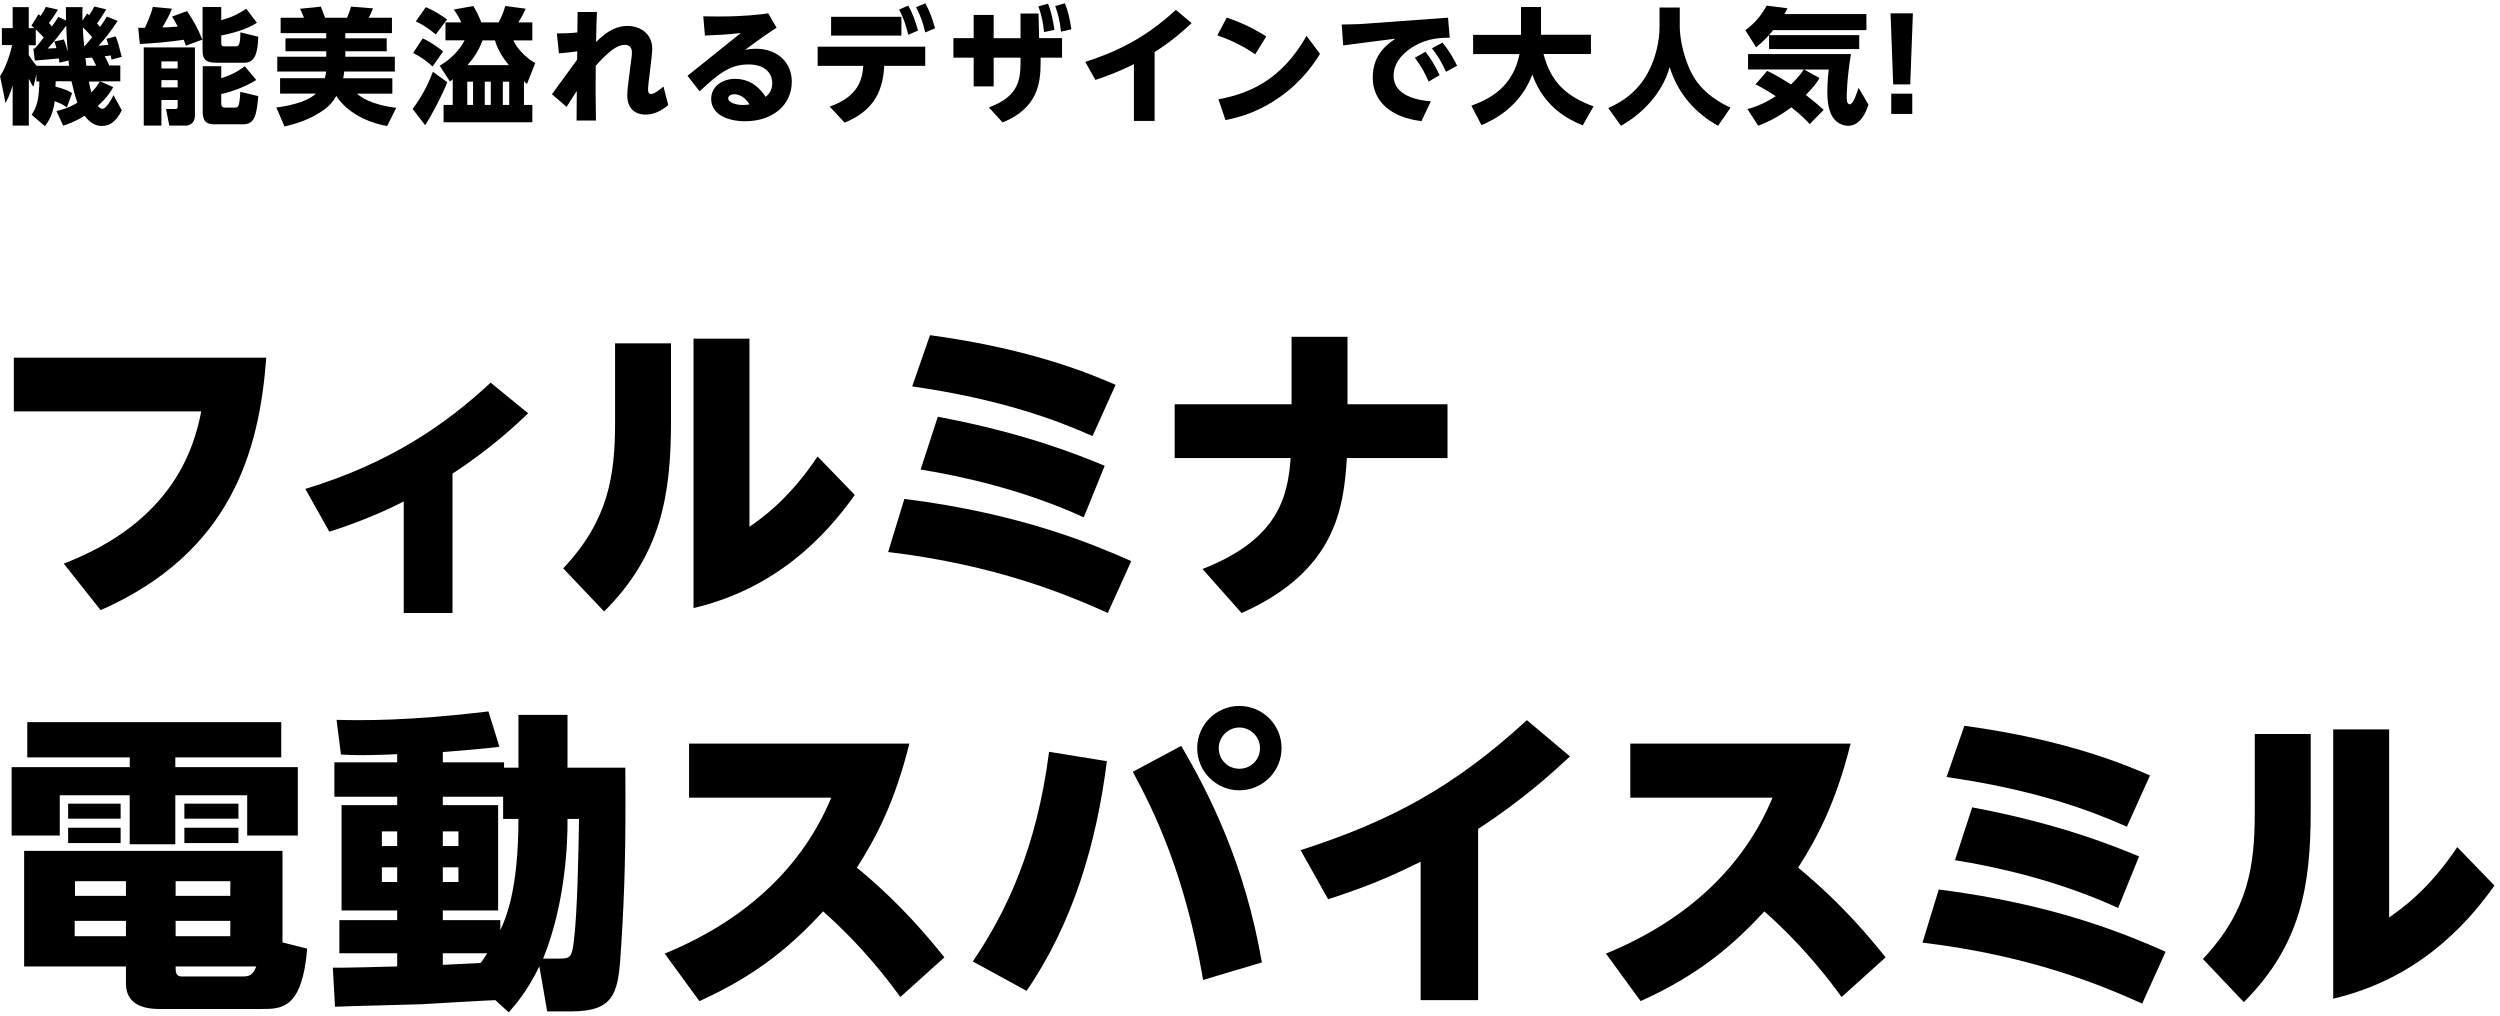 <?xml version="1.0" encoding="UTF-8"?><svg id="a" xmlns="http://www.w3.org/2000/svg" viewBox="0 0 320 130" width="320" height="130"><path d="M8.58,13.78c-.22-.18-.59-.48-1.58-.83-.21,1.65-.74,2.51-1.25,3.2l-1.7-1.46c.67-1.02,.93-1.87,.99-4.26h-.38v-.93l-.38,1.62c-.21-.29-.27-.4-.59-1.04v6H1.62v-5.15c-.35,1.17-.64,1.73-.91,2.26l-.7-3.43c.94-1.44,1.44-3.52,1.54-3.99H.24V3.6H1.62V.91H3.68V3.6h.74c-.14-.11-.19-.16-.4-.32l.91-1.46s.22,.18,.27,.21c.43-.64,.53-.85,.66-1.15l1.55,.35c-.4,.72-.96,1.49-1.15,1.71,.11,.13,.21,.22,.38,.45,.56-.78,.64-.93,.82-1.23l.99,.46c-.02-.74-.02-1.18-.02-1.71h2.14c-.02,.43-.03,.94-.02,1.73l.61-.91c.14,.14,.18,.18,.24,.22,.42-.61,.56-.9,.66-1.12l1.54,.37c-.38,.64-.88,1.41-1.18,1.79,.18,.22,.27,.32,.38,.46,.43-.61,.66-.94,.88-1.33l1.38,.56c-.91,1.33-1.57,2.26-2.45,3.17,.27-.02,.67-.05,1.26-.1-.11-.38-.16-.53-.26-.77l1.2-.32c.3,.77,.34,.9,.77,2.62l-1.31,.35c-.06-.4-.08-.45-.1-.53-.21,.03-.42,.06-.77,.1,.27,.45,.46,.91,.58,1.18h1.42v2.03h-2.59l1.68,.74c-.24,.45-.72,1.3-1.97,2.4,.22,.3,.48,.38,.59,.38,.53,0,1.26-1.42,1.42-1.75l1.06,1.94c-.4,.77-1.09,2-2.53,2-.75,0-1.41-.26-2.24-1.3-1.33,.82-2.19,1.09-2.74,1.26l-.85-1.87c.54-.13,1.5-.34,2.67-1.06-.32-.9-.64-2.29-.75-2.75h-2.02c-.02,.22-.02,.59-.03,.69,1.31,.32,1.84,.64,2.13,.82l-.67,1.84ZM4.26,6.2l.19,.02c.1-.11,.54-.61,1.15-1.42-.37-.42-.77-.8-1.02-1.04v2.03h-.9v1.25c.18,.3,.56,.88,1.01,1.38h4.15c-.05-.38-.05-.48-.06-.67l-1.18,.27c-.03-.29-.05-.38-.08-.54-.24,.03-2.53,.24-3.06,.27l-.19-1.54Zm2.96-.03c-.13-.53-.18-.64-.27-.86l1.22-.26c.26,.62,.42,1.28,.5,1.58-.03-.46-.13-1.49-.19-3.35-.45,.61-1.57,2.1-2.38,2.93l1.14-.05Zm3.6-.24c.61-.7,.83-.98,.98-1.17-.37-.46-.94-1.02-1.2-1.26,.02,.32,.03,1.02,.18,2.43h.05Zm1.49,2.48c-.38-.78-.43-.88-.54-1.04-.16,.02-.27,.03-.83,.06,.02,.16,.03,.37,.11,.98h1.26Zm-.94,2.03c.14,.66,.21,.98,.32,1.38,.53-.51,.69-.77,1.09-1.38h-1.41Z"/><path d="M23.79,5.86c-.08-.22-.11-.37-.27-.77-1.86,.27-3.75,.45-5.62,.54l-.21-2.07h.86c.22-.48,.78-1.7,1.01-2.67l2.45,.22c-.35,.88-.67,1.44-1.23,2.4,.34,0,1.06-.02,1.97-.11-.27-.56-.48-.88-.72-1.28l1.92-.7c.82,1.25,1.34,2.13,1.95,3.65l-2.11,.78Zm-5.39,.21h6.55V14.78c0,1.18-.99,1.3-1.09,1.3h-2.19l-.42-2.13h1.22c.26,0,.27-.21,.27-.32v-.83h-2.08v3.28h-2.26V6.07Zm2.26,1.79v.9h2.08v-.9h-2.08Zm0,2.4v.93h2.08v-.93h-2.08ZM28.32,.9v1.68c1.33-.37,2.03-.7,3.2-1.46l1.36,1.79c-1.12,.78-3.11,1.36-4.56,1.63v.99c0,.4,.21,.4,.4,.4h1.46c.29,0,.58,0,.59-1.79l2.29,.56c-.06,2.11-.45,3.33-1.76,3.33h-3.63c-1.62,0-1.74-.74-1.74-1.62V.9h2.4Zm-2.37,7.57h2.37v1.55c1.36-.48,1.95-.75,3.01-1.54l1.47,1.76c-1.28,.8-2.98,1.47-4.48,1.79v1.28c0,.22,.1,.46,.45,.46h1.33c.4,0,.56-.13,.66-2.02l2.3,.56c-.21,2.16-.34,3.6-1.92,3.6h-3.65c-.67,0-1.54-.06-1.54-1.55v-5.91Z"/><path d="M41.57,10.02c.05-.16,.11-.4,.18-.86h-6.26v-1.9h6.27v-.7h-5.22v-1.65h5.22v-.67h-5.84v-1.97h2.99c-.08-.19-.32-.77-.5-1.15l2.66-.27c.05,.13,.48,1.23,.54,1.42h2.82c.37-.91,.43-1.15,.5-1.42l2.82,.22c-.3,.72-.38,.88-.56,1.2h2.98v1.97h-5.97v.67h5.3v1.65h-5.3v.7h6.34v1.9h-6.48c-.05,.42-.08,.64-.13,.86h6.29v1.97h-4.53c.51,.42,1.76,1.41,5.03,1.81l-1.17,2.34c-4.11-.77-5.94-2.95-6.5-3.86-.37,.64-.82,1.2-1.39,1.63-2.06,1.55-4.31,2.06-5.25,2.27l-1.04-2.42c.88-.11,3.75-.53,5.07-1.78h-4.59v-1.97h5.73Z"/><path d="M52.82,13.94c1.54-2.03,2.29-3.97,2.59-4.75l1.84,1.33c-.54,1.44-1.92,4.1-2.83,5.51l-1.6-2.08Zm2.54-5.43c-.59-.58-1.55-1.28-2.48-1.73l1.23-1.87c.98,.45,2,1.17,2.61,1.67l-1.36,1.94Zm.42-4.1c-1.06-.91-1.89-1.36-2.56-1.67l1.28-1.82c1.15,.46,2.19,1.18,2.72,1.57l-1.44,1.92Zm2.16,5.75c-.13,.1-.14,.13-.35,.27l-1.31-2.02c1.52-.86,2.64-2.15,3.19-3.25h-2.45V2.87h2.02c-.06-.16-.45-.99-.96-1.65l2.5-.45c.42,.69,.61,1.09,1.04,2.1h2.19c.46-.75,.78-1.81,.86-2.1l2.61,.34c-.3,.7-.48,1.01-.93,1.76h1.79v2.3h-2.43c.37,.91,1.58,2.24,2.8,2.9l-1.06,2.69c-.05-.06-.32-.3-.38-.37v3.04h1.07v2.22h-11.36v-2.22h1.17v-3.27Zm1.87,3.27h.74v-2.98h-.74v2.98Zm5.33-5.09c-.67-.8-1.44-1.92-1.78-3.17h-1.6c-.54,1.52-1.34,2.48-1.92,3.17h5.3Zm-3.09,5.09h.77v-2.98h-.77v2.98Zm2.31,0h.82v-2.98h-.82v2.98Z"/><path d="M71.28,4.28c.75,0,1.87-.03,2.62-.13l.03-2.61h2.48c-.05,1.01-.08,1.7-.11,3.83,.94-.91,2.21-2.05,4.02-2.05,1.57,0,3.17,.94,3.17,2.95,0,.83-.54,4.45-.54,5.2,0,.1,0,.56,.37,.56,.53,0,1.42-.8,1.6-.96l.62,2.38c-.85,.7-1.79,1.22-2.9,1.22-1.42,0-2.35-.85-2.35-2.45,0-.74,.13-1.65,.35-3.33,.24-1.79,.24-1.84,.24-2.22,0-.93-.8-.93-.88-.93-.82,0-1.66,.53-2.87,1.74-.11,.11-.48,.48-.88,.94-.02,3.28-.02,3.63,.03,7.01h-2.48l.03-3.78c-.34,.5-.64,.98-1.31,2.03l-1.87-1.62c.35-.48,1.73-2.37,3.22-4.42l.02-1.07c-1.07,.16-1.94,.22-2.35,.26l-.26-2.56Z"/><path d="M88,9.7l6.82-5.47c-1.89,.21-3.23,.27-4.59,.32l-.21-2.46c.62,0,1.23,.02,2,.02,3.31,0,5.3-.26,6.32-.4l1.06,1.84c-.99,.64-2.26,1.5-4.02,2.83,.35-.06,.77-.14,1.38-.14,2.66,0,4.59,1.67,4.59,4.21,0,3.07-2.54,5.07-5.97,5.07-2.26,0-4.35-.88-4.35-2.87,0-1.6,1.46-2.56,3.06-2.56,2.42,0,3.58,1.81,3.91,2.31,.56-.46,.85-1.02,.85-1.76,0-1.07-.72-2.39-3.04-2.39s-3.76,1.1-6.26,3.44l-1.54-1.98Zm5.95,2.37c-.48,0-.74,.26-.74,.51,0,.58,1.07,.86,1.89,.86,.37,0,.64-.05,.83-.08-.45-.77-1.17-1.3-1.98-1.3Z"/><path d="M106.19,13.65c3.79-1.33,4.18-3.6,4.31-5.22h-5.84v-2.46h13.77v2.46h-5.25c-.19,3.91-1.91,5.95-5.06,7.27l-1.92-2.05Zm9.19-11.51v2.42h-9V2.15h9Zm.88-1.42c.56,1.01,.88,1.89,1.25,3.19l-1.25,.54c-.34-1.34-.59-2.1-1.17-3.23l1.17-.5Zm2.18-.3c.58,1.06,.88,1.91,1.25,3.2l-1.26,.53c-.32-1.34-.56-2.02-1.17-3.23l1.18-.5Z"/><path d="M130.64,1.73h2.29l.08,3.15h2.93v2.5h-2.74v.61c0,2.66-.38,5.87-4.87,7.68l-1.75-1.92c3.49-1.31,4.05-3.12,4.05-5.73v-.64h-3.44v3.68h-2.56v-3.68h-2.59v-2.5h2.59V1.91h2.56v2.98h3.44V1.73Zm3.51-1.26c.45,1.14,.62,2.08,.82,3.35l-1.33,.29c-.14-1.33-.32-2.14-.72-3.3l1.23-.34Zm2.16-.05c.45,1.15,.59,1.87,.83,3.33l-1.33,.3c-.16-1.34-.32-2.11-.74-3.28l1.23-.35Z"/><path d="M147.8,15.48h-2.66v-7.27c-2.19,1.1-3.87,1.66-4.93,2.02l-1.3-2.31c3.57-1.15,7.43-2.8,11.6-6.66l2.02,1.7c-1.1,1.02-2.5,2.27-4.74,3.71V15.48Z"/><path d="M160.67,6.95c-1.57-1.06-2.98-1.76-4.85-2.43l1.2-2.26c1.84,.61,3.31,1.31,5.06,2.4l-1.41,2.29Zm8.29-.06c-.62,1.02-2.21,3.49-5.2,5.57-2.14,1.49-4.32,2.42-6.9,2.91l-.9-2.66c4.05-.75,8.1-2.53,11.28-8.12l1.71,2.29Z"/><path d="M185.35,2.26l.21,2.56c-1.15,.02-2.74,.06-4.43,1.02-.82,.45-2.75,1.73-2.75,3.86,0,2.61,3.2,3.15,4.77,3.27l-1.2,2.53c-3.94-.46-6.24-2.54-6.24-5.57s1.94-4.31,2.91-4.98l-6.69,.86-.19-2.67c.7-.02,2.15-.03,2.93-.1l10.69-.78Zm-2.9,4.37c.66,.78,1.17,1.65,1.82,2.99l-1.41,.82c-.54-1.25-.98-2.02-1.76-3.04l1.34-.77Zm2.19-1.17c.88,1.04,1.47,2.15,1.87,2.95l-1.42,.78c-.61-1.3-.99-1.97-1.81-3.01l1.36-.72Z"/><path d="M188.34,13.53c2.62-.96,5.33-2.54,6.16-6.61h-5.94v-2.46h6.13V.9h2.56v3.55h6.39v2.46h-6.07c.99,3.86,3.22,5.52,6.4,6.71l-1.38,2.43c-1.95-.8-4.99-2.38-6.45-6.51-1.6,4.21-4.98,5.81-6.51,6.48l-1.3-2.5Z"/><path d="M212.42,.96h2.59V3.44c0,.82,.22,3.3,1.47,5.84,1.38,2.77,4.05,4.03,5.03,4.5l-1.6,2.32c-2.85-1.58-5.12-4.05-6.19-7.51-1.01,3.54-3.67,6.07-6.24,7.51l-1.62-2.27c2.4-1.06,4.11-2.59,5.25-4.87,.82-1.65,1.31-3.7,1.31-5.52V.96Z"/><path d="M226.96,3.86c-.88,1.12-1.65,1.75-2.18,2.19l-1.38-2.18c1.2-.9,1.95-1.75,2.74-3.15l2.66,.34c-.13,.24-.22,.42-.4,.74h10.5V3.86h-11.94Zm-.78,5.2c.5,.24,1.47,.72,3.06,1.75,.24-.22,1.07-1.02,1.65-1.92h-7.14v-1.97h13.17c-.54,3.31-.54,5.36-.54,5.52,0,.3,0,.91,.4,.91,.43,0,.86-1.33,1.12-2.11l1.26,2.15c-.21,.7-.93,2.71-2.58,2.71-.67,0-1.25-.29-1.66-.7-.93-.93-1.02-2.61-1.02-3.62,0-1.31,.13-2.5,.18-2.88h-3.15l1.97,1.09c-.26,.42-.69,1.12-1.76,2.16,.86,.66,1.54,1.23,2.29,1.91l-1.79,1.82c-.38-.42-1.15-1.22-2.35-2.14-1.94,1.46-3.47,2.05-4.24,2.35l-1.38-2.13c.66-.18,1.92-.54,3.63-1.65-1.26-.82-2.08-1.25-2.59-1.52l1.49-1.71Zm11.8-4.56v1.78h-11.54v-1.78h11.54Z"/><path d="M244.85,1.71l-.34,9.09h-2.18l-.34-9.09h2.85Zm-2.77,10.28h2.69v2.59h-2.69v-2.59Z"/><path d="M34.08,45.79c-.88,11.88-4.44,24.92-21.2,32.31l-4.72-5.96c14.16-5.44,16.72-15.04,17.6-19.48H1.77v-6.88H34.08Z"/><path d="M57.92,78.46h-6.24v-14.28c-1.24,.64-4.52,2.28-9.52,3.88l-3.08-5.48c10.92-3.32,18.04-8.32,23.72-13.6l4.8,3.92c-1.24,1.2-4.68,4.48-9.68,7.72v17.84Z"/><path d="M85.89,43.95v9.88c0,9.52-1.24,17.12-8.56,24.44l-5.24-5.52c5.8-6.16,6.64-11.84,6.64-18.76v-10.04h7.16Zm10.04-.6v24.08c1.48-1.04,5.04-3.48,8.72-9l4.76,4.92c-3.84,5.44-10.2,12.04-20.64,14.48V43.35h7.16Z"/><path d="M141.8,78.46c-5.32-2.4-14.4-6.16-28.12-7.8l2.08-6.8c15.04,1.88,24.4,5.92,29.04,7.96l-3,6.64Zm-1.96-22.64c-4.56-2.04-11.68-4.72-23.08-6.36l2.28-6.56c13.28,1.8,21,5.16,23.76,6.36l-2.96,6.56Zm-1.12,10.4c-7.76-3.56-15.72-5.28-20.88-6.12l2.2-6.76c11.48,2.16,18.44,5.08,21.36,6.28l-2.68,6.6Z"/><path d="M185.28,51.75v6.88h-12.88c-.4,6.24-1.32,14.44-13.48,19.84l-5-5.64c9.64-3.76,10.92-9.16,11.28-14.2h-14.84v-6.88h14.96v-8.64h7.16v8.64h12.8Z"/><path d="M36,96.95h-13.56v1.24h15.68v8.76h-6.48v-5.16h-9.2v6.28h-5.84v-6.28H7.65v5.16H1.49v-8.76h15.12v-1.24H3.49v-4.52H36v4.52Zm3.32,24.48c-.64,7.72-3.28,7.72-5.84,7.72h-13.08c-2.8,0-4.28-1.08-4.28-3.28v-2.16H3.09v-14.8H36.16v11.72l3.16,.8Zm-23.88-18.56v1.92h-6.72v-1.92h6.72Zm0,3.08v1.96h-6.72v-1.96h6.72Zm.68,11.92h-6.56v1.96h6.56v-1.96Zm0-5.08h-6.52v1.88h6.52v-1.88Zm13.36,0h-7v1.88h7v-1.88Zm0,5.08h-7v1.96h7v-1.96Zm1.36,7.12c.88,0,1.48,0,1.96-1.28h-10.32c0,.64,0,1.28,.76,1.28h7.6Zm-.32-22.12v1.92h-6.92v-1.92h6.92Zm0,3.08v1.96h-6.92v-1.96h6.92Z"/><path d="M63.4,128.02c-1.44,.04-8,.44-9.36,.52-1.04,.04-9.4,.24-11.16,.32l-.28-5c1.2,.04,6.92-.12,8.24-.16v-1.68h-7.4v-4.24h7.4v-1.24h-7.12v-13.48h7.12v-1.08h-8.04v-4.4h8.04v-1.04c-2.76,.12-4.52,.12-4.64,.12-1.08,0-1.84-.04-2.56-.08l-.56-4.44c3.08,.08,9.24,.16,19.44-1.08l1.4,4.52c-1.12,.2-5.8,.56-7.24,.68v1.32h7.84v.68h1.84v-6.76h6.28v6.76h7.4c.08,9.92-.08,15.8-.52,22.68-.36,5.88-.52,8.52-6.44,8.52h-3.04l-1-5.76c-1.56,3.16-2.88,4.68-3.92,5.88l-1.72-1.56Zm-14.52-21.6v1.88h1.96v-1.88h-1.96Zm0,4.6v1.88h1.96v-1.88h-1.96Zm15.52-6.2v-2.84h-7.72v1.08h7.08v13.48h-7.08v1.24h7.36v1.28c.64-1.4,2.32-4.96,2.32-14.24h-1.96Zm-7.72,1.6v1.88h2v-1.88h-2Zm0,4.6v1.88h2v-1.88h-2Zm0,11v1.48c.76-.04,4.16-.2,4.84-.24,.44-.56,.6-.88,.84-1.24h-5.68Zm14.96,.68c1.36,0,1.56-.2,1.8-2.16,.48-3.64,.6-11.64,.68-15.72h-1.48c.04,3.04-.28,10.92-3.12,17.88h2.12Z"/><path d="M115.24,127.62c-1.24-1.72-4.6-6.28-9.88-10.96-3.68,3.96-8.08,8-15.84,11.48l-4.44-6.08c10.52-4.32,17.68-11.2,21.32-19.96h-18.2v-6.92h28.2c-1.84,7.36-4.16,11.88-6.72,15.88,5.88,4.84,9.52,9.4,11.2,11.48l-5.64,5.08Z"/><path d="M141.68,97.43c-1.32,10.48-4.32,20.72-10.28,29.4l-6.88-3.76c4.32-6.4,8.16-14.44,9.76-26.84l7.4,1.2Zm12.32,28c-2.32-13.56-6.24-21.52-9-26.64l6.2-3.32c3.52,6.04,8.12,14.96,10.32,27.72l-7.52,2.24Zm10.04-29.67c0,3-2.44,5.4-5.4,5.4s-5.4-2.4-5.4-5.4,2.44-5.4,5.4-5.4,5.4,2.4,5.4,5.4Zm-8.04,0c0,1.48,1.16,2.64,2.64,2.64s2.64-1.16,2.64-2.64-1.24-2.64-2.64-2.64-2.64,1.16-2.64,2.64Z"/><path d="M189.2,128.02h-7.36v-17.72c-4.24,2.08-6.8,3.16-11.84,4.8l-3.52-6.28c11.4-3.68,19.56-8,28.96-16.64l5.52,4.64c-2.16,2-5.92,5.48-11.76,9.28v21.92Z"/><path d="M235.72,127.62c-1.24-1.72-4.6-6.28-9.88-10.96-3.68,3.96-8.08,8-15.84,11.48l-4.44-6.08c10.52-4.32,17.68-11.2,21.32-19.96h-18.2v-6.92h28.2c-1.84,7.36-4.16,11.88-6.72,15.88,5.88,4.84,9.52,9.4,11.2,11.48l-5.64,5.08Z"/><path d="M274.2,128.46c-5.32-2.4-14.4-6.16-28.12-7.8l2.08-6.8c15.04,1.88,24.4,5.92,29.04,7.96l-3,6.64Zm-1.96-22.64c-4.56-2.04-11.68-4.72-23.08-6.36l2.28-6.56c13.28,1.8,21,5.16,23.76,6.36l-2.96,6.56Zm-1.12,10.4c-7.76-3.56-15.72-5.28-20.88-6.12l2.2-6.76c11.48,2.16,18.44,5.08,21.36,6.28l-2.68,6.6Z"/><path d="M295.77,93.95v9.88c0,9.52-1.24,17.12-8.56,24.44l-5.24-5.52c5.8-6.16,6.64-11.84,6.64-18.76v-10.04h7.16Zm10.04-.6v24.08c1.48-1.04,5.04-3.48,8.72-9l4.76,4.92c-3.84,5.44-10.2,12.04-20.64,14.48v-34.47h7.16Z"/></svg>
